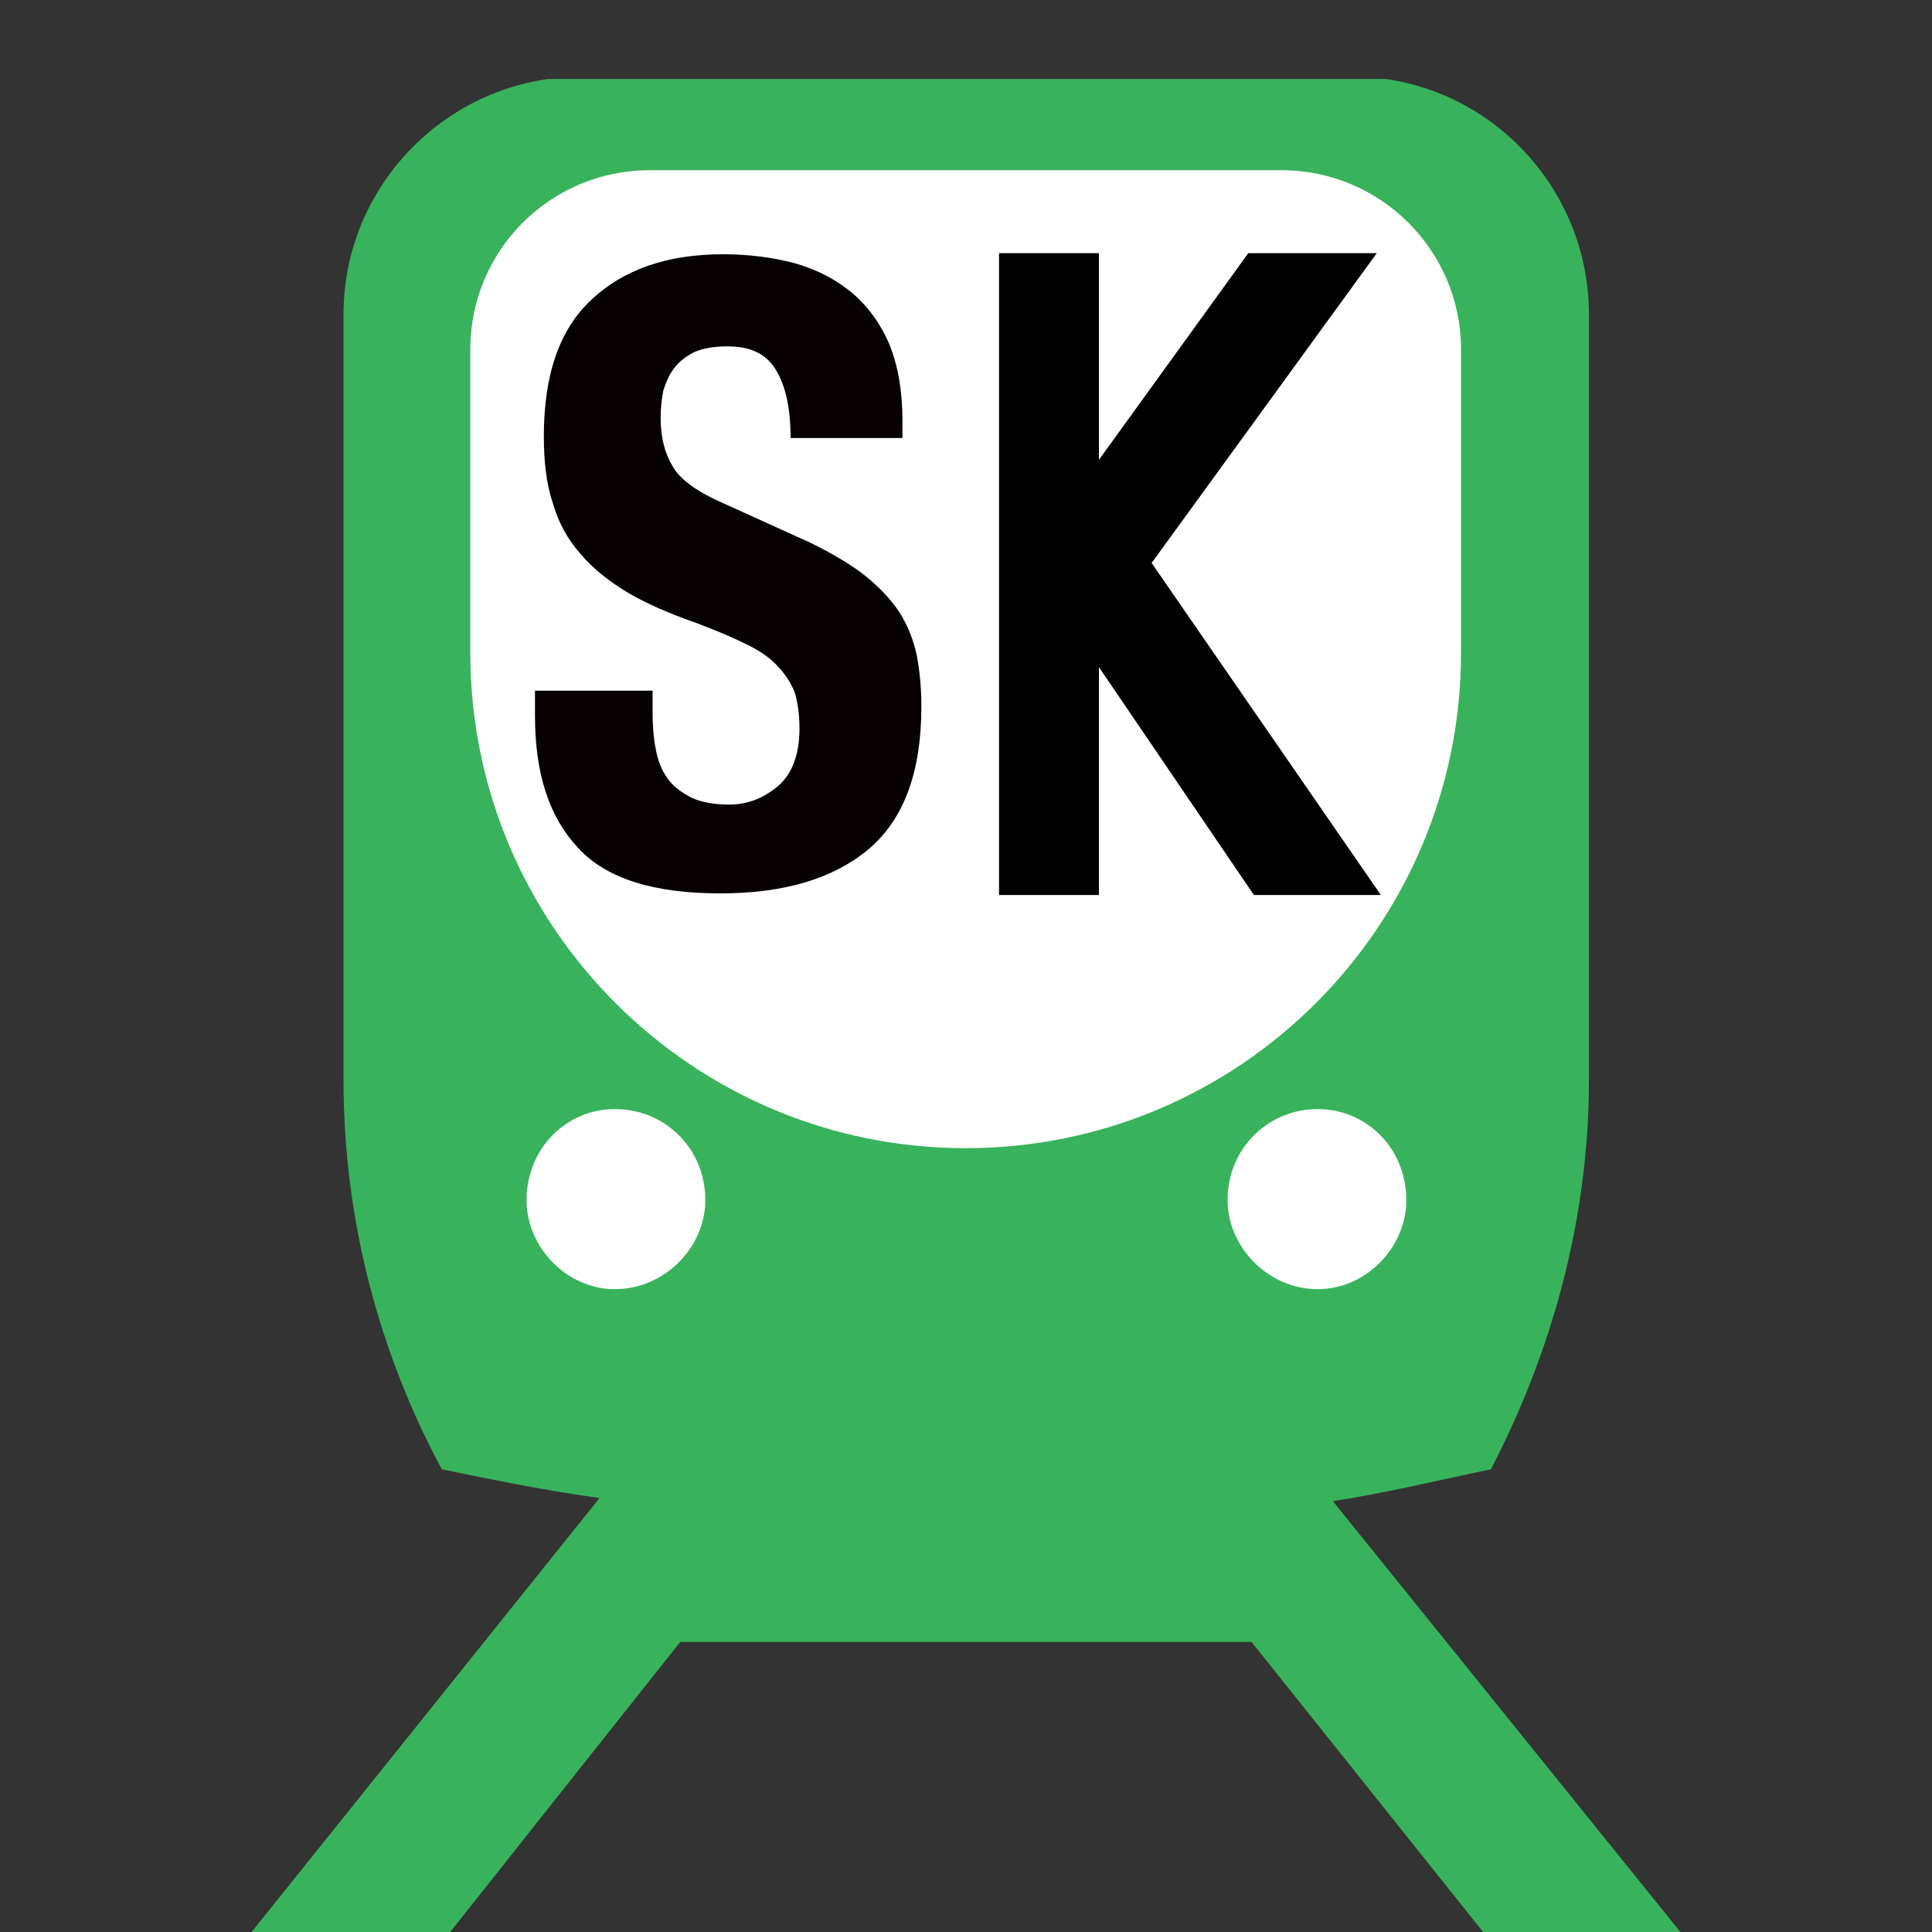 <?xml version="1.0" encoding="UTF-8" standalone="no"?>
<!-- Generator: Adobe Illustrator 16.0.3, SVG Export Plug-In . SVG Version: 6.00 Build 0)  -->

<svg
   xmlns:dc="http://purl.org/dc/elements/1.1/"
   xmlns:cc="http://creativecommons.org/ns#"
   xmlns:rdf="http://www.w3.org/1999/02/22-rdf-syntax-ns#"
   xmlns:svg="http://www.w3.org/2000/svg"
   xmlns="http://www.w3.org/2000/svg"
   xmlns:sodipodi="http://sodipodi.sourceforge.net/DTD/sodipodi-0.dtd"
   xmlns:inkscape="http://www.inkscape.org/namespaces/inkscape"
   version="1.1"
   id="レイヤー_1"
   x="0px"
   y="0px"
   width="110px"
   height="110px"
   viewBox="0 0 110 110"
   enable-background="new 0 0 110 110"
   xml:space="preserve"
   inkscape:version="0.91 r13725"
   sodipodi:docname="SeibuKokubunji.svg"><rect x="0" y="0" width="110" height="110" fill="#333333" stroke="none"/><defs
     id="defs19" /><sodipodi:namedview
     pagecolor="#ffffff"
     bordercolor="#666666"
     borderopacity="1"
     objecttolerance="10"
     gridtolerance="10"
     guidetolerance="10"
     inkscape:pageopacity="0"
     inkscape:pageshadow="2"
     inkscape:window-width="1920"
     inkscape:window-height="1017"
     id="namedview17"
     showgrid="false"
     inkscape:zoom="3.0341309"
     inkscape:cx="22.397262"
     inkscape:cy="33.779509"
     inkscape:window-x="-8"
     inkscape:window-y="-8"
     inkscape:window-maximized="1"
     inkscape:current-layer="レイヤー_1" /><g
     id="g4537"
     transform="translate(-235.034,158.258)"><path
       d="m 330.827,-48.11 -11.232,0 -13.304,-16.663 -32.528,0 -13.214,16.663 -11.308,0 19.93,-24.858 c -2.999,-0.412 -6.048,-1.029 -8.981,-1.633 -3.524,-6.551 -5.597,-14.115 -5.597,-22.146 l 0,-43.611 c 0,-6.825 5.095,-12.48 11.645,-13.4 l 47.696,0 c 6.497,0.92 11.566,6.575 11.566,13.4 l 0,43.611 c 0,8.03 -2.174,15.595 -5.584,22.146 -2.92,0.604 -5.982,1.35 -8.993,1.813 l 19.904,24.678 z"
       id="path5-0"
       inkscape:connector-curvature="0"
       style="clip-rule:evenodd;fill:#38b35c;fill-opacity:1;fill-rule:evenodd" /><path
       d="m 318.219,-121.096 c 0,15.575 -12.622,28.21 -28.204,28.21 -15.568,0 -28.204,-12.635 -28.204,-28.21 l 0,-17.26 c 0,-5.649 4.556,-10.21 10.218,-10.21 l 35.974,0 c 5.623,0 10.217,4.561 10.217,10.21 l 0,17.26 z"
       id="path7-5"
       inkscape:connector-curvature="0"
       style="clip-rule:evenodd;fill:#ffffff;fill-rule:evenodd" /><path
       d="m 275.192,-89.927 c 0,-2.959 -2.316,-5.185 -5.147,-5.185 -2.753,0 -5.03,2.226 -5.03,5.185 0,2.678 2.277,5.069 5.03,5.069 2.831,0 5.147,-2.391 5.147,-5.069"
       id="path9-75"
       inkscape:connector-curvature="0"
       style="clip-rule:evenodd;fill:#ffffff;fill-rule:evenodd" /><path
       d="m 310.049,-84.858 c 2.778,0 5.055,-2.392 5.055,-5.069 0,-2.959 -2.276,-5.185 -5.055,-5.185 -2.793,0 -5.122,2.226 -5.122,5.185 0,2.678 2.329,5.069 5.122,5.069"
       id="path11-3"
       inkscape:connector-curvature="0"
       style="clip-rule:evenodd;fill:#ffffff;fill-rule:evenodd" /><path
       d="m 272.188,-117.841 c 0,0.817 0.049,1.57 0.181,2.227 0.12,0.688 0.349,1.229 0.677,1.685 0.35,0.477 0.786,0.792 1.378,1.094 0.568,0.264 1.293,0.385 2.139,0.385 1.039,0 1.934,-0.36 2.757,-1.042 0.834,-0.714 1.233,-1.833 1.233,-3.294 0,-0.791 -0.098,-1.473 -0.278,-2.072 -0.229,-0.553 -0.543,-1.036 -1.028,-1.538 -0.435,-0.463 -1.051,-0.868 -1.814,-1.228 -0.761,-0.38 -1.692,-0.759 -2.804,-1.184 -1.475,-0.515 -2.756,-1.068 -3.832,-1.698 -1.076,-0.643 -1.994,-1.371 -2.696,-2.2 -0.736,-0.817 -1.281,-1.808 -1.594,-2.915 -0.364,-1.081 -0.509,-2.355 -0.509,-3.81 0,-3.474 0.883,-6.085 2.733,-7.784 1.813,-1.698 4.292,-2.567 7.471,-2.567 1.486,0 2.839,0.18 4.096,0.515 1.246,0.354 2.333,0.921 3.253,1.686 0.894,0.76 1.62,1.75 2.128,2.947 0.483,1.203 0.737,2.638 0.737,4.324 l 0,0.991 -6.37,0 c 0,-1.686 -0.277,-2.966 -0.834,-3.874 -0.556,-0.939 -1.474,-1.344 -2.769,-1.344 -0.749,0 -1.354,0.103 -1.86,0.315 -0.494,0.251 -0.895,0.554 -1.16,0.921 -0.291,0.373 -0.484,0.829 -0.629,1.305 -0.097,0.527 -0.145,1.016 -0.145,1.544 0,1.068 0.229,2.001 0.677,2.729 0.386,0.72 1.33,1.421 2.745,2.052 l 5.149,2.335 c 1.245,0.618 2.286,1.235 3.083,1.866 0.798,0.649 1.427,1.306 1.934,2.058 0.459,0.741 0.799,1.538 0.992,2.464 0.168,0.869 0.265,1.859 0.265,2.908 0,3.744 -1.003,6.446 -3.022,8.145 -2.032,1.685 -4.824,2.503 -8.439,2.503 -3.771,0 -6.479,-0.843 -8.075,-2.58 -1.655,-1.757 -2.464,-4.233 -2.464,-7.528 l 0,-1.434 6.696,0 0,1.093 z"
       id="path13-9"
       inkscape:connector-curvature="0"
       style="fill:#080103" /><g
       id="text4179-1-7-8"
       style="font-style:normal;font-variant:normal;font-weight:normal;font-stretch:normal;font-size:45.876px;line-height:125%;font-family:'VL PGothic';-inkscape-font-specification:'VL PGothic';letter-spacing:0px;word-spacing:0px;fill:#000000;fill-opacity:1;stroke:#000000;stroke-width:3.882;stroke-linecap:butt;stroke-linejoin:miter;stroke-miterlimit:4;stroke-dasharray:none;stroke-opacity:1"
       transform="matrix(0.753,0,0,0.966,251.357,-158.366)"><path
         sodipodi:nodetypes="cccccccccccc"
         inkscape:connector-curvature="0"
         id="path4270-0"
         d="m 53.861,15.033 0,37.83 7.553,0 0,-13.432 11.719,13.432 9.598,0 -17.332,-19.57 17.025,-18.26 -9.715,0 -11.295,12.182 0,-12.182 z"
         style="color:#000000;font-style:normal;font-variant:normal;font-weight:normal;font-stretch:normal;font-size:medium;line-height:125%;font-family:'VL PGothic';-inkscape-font-specification:'VL PGothic';text-indent:0;text-align:start;text-decoration:none;text-decoration-line:none;text-decoration-style:solid;text-decoration-color:#000000;letter-spacing:0px;word-spacing:0px;text-transform:none;direction:ltr;block-progression:tb;writing-mode:lr-tb;baseline-shift:baseline;text-anchor:start;white-space:normal;clip-rule:nonzero;display:inline;overflow:visible;visibility:visible;opacity:1;isolation:auto;mix-blend-mode:normal;color-interpolation:sRGB;color-interpolation-filters:linearRGB;solid-color:#000000;solid-opacity:1;fill:#000000;fill-opacity:1;fill-rule:nonzero;stroke:none;stroke-width:3.882;stroke-linecap:butt;stroke-linejoin:miter;stroke-miterlimit:4;stroke-dasharray:none;stroke-dashoffset:0;stroke-opacity:1;color-rendering:auto;image-rendering:auto;shape-rendering:auto;text-rendering:auto;enable-background:accumulate" /></g></g></svg>